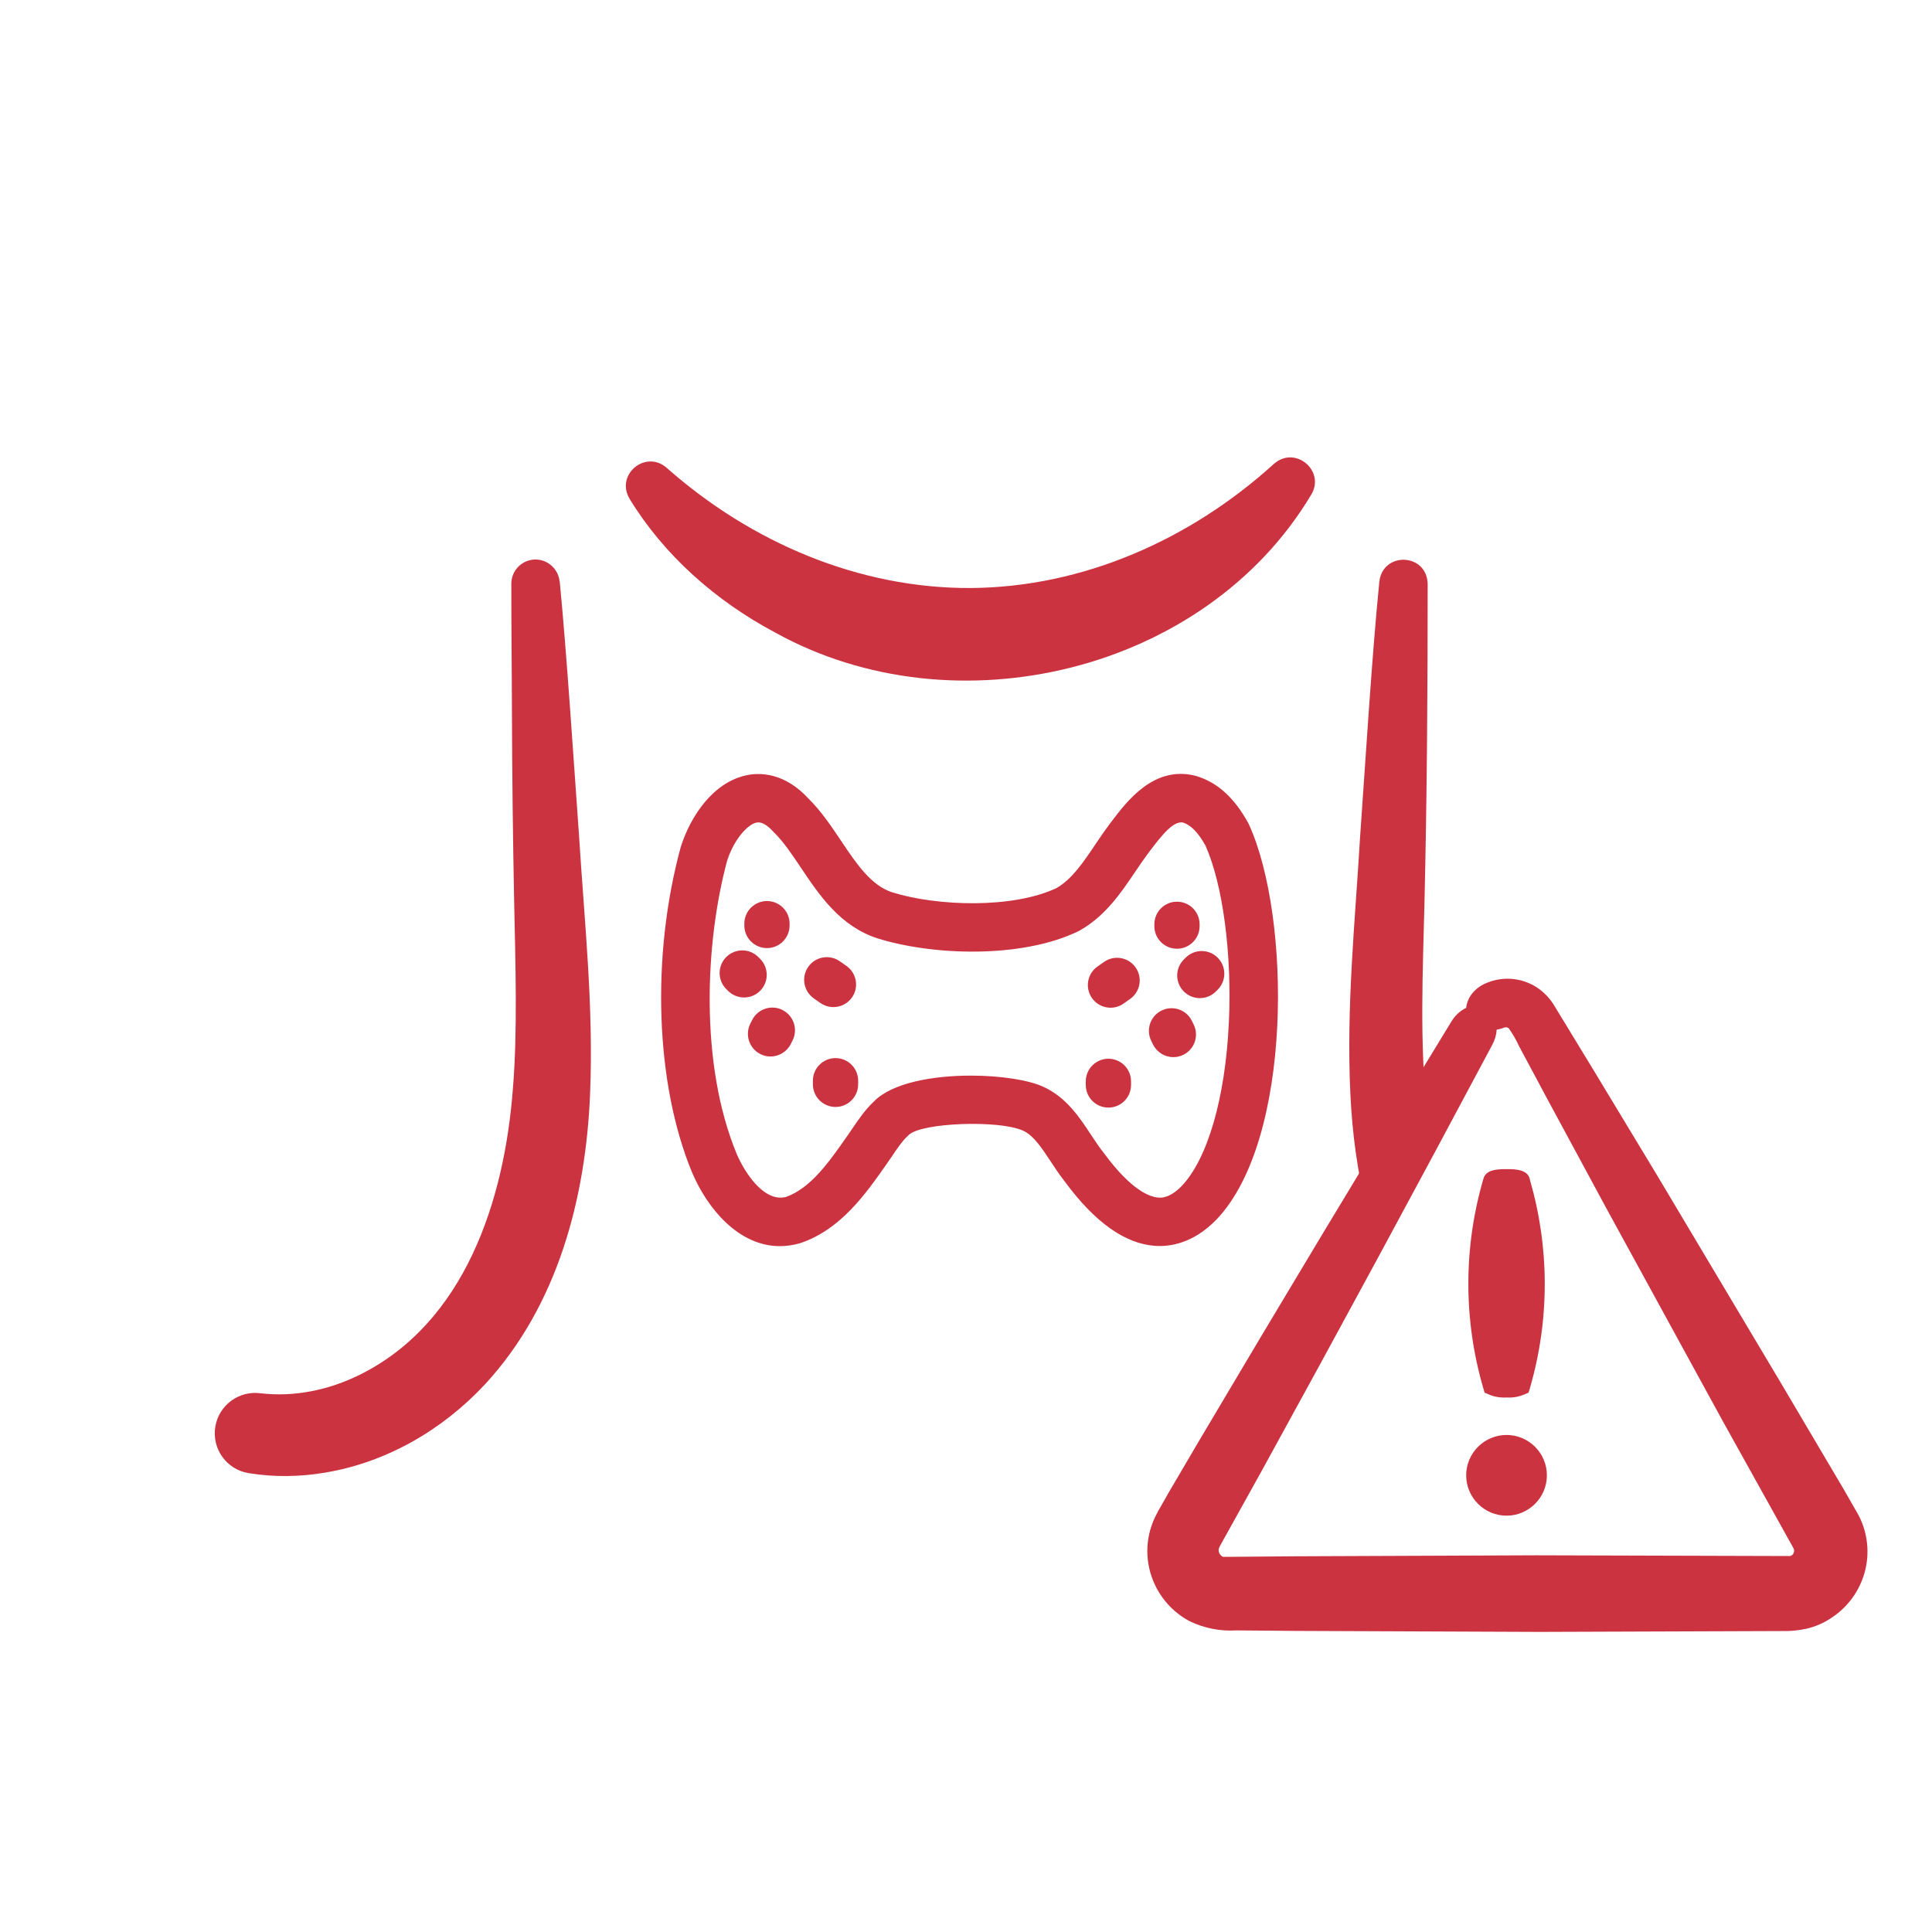 <?xml version="1.0" encoding="UTF-8"?> <svg xmlns="http://www.w3.org/2000/svg" id="Layer_1" version="1.1" viewBox="0 0 450 450"><defs><style> .st0 { fill: #cc3340; } </style></defs><g><path class="st0" d="M258.17,246.6c-2.91,0-5.27,2.36-5.27,5.27v.84c0,2.91,2.36,5.27,5.27,5.27s5.27-2.36,5.27-5.27v-.84c0-2.91-2.36-5.27-5.27-5.27Z"></path><path class="st0" d="M194.61,246.45c-2.91,0-5.27,2.36-5.27,5.27v.84c0,2.91,2.36,5.27,5.27,5.27s5.27-2.36,5.27-5.27v-.84c0-2.91-2.36-5.27-5.27-5.27h0Z"></path><path class="st0" d="M182.26,235.24c-2.6-1.3-5.77-.25-7.08,2.36l-.42.84c-1.3,2.6-.25,5.77,2.35,7.08.76.38,1.56.56,2.36.56,1.93,0,3.79-1.07,4.72-2.91l.42-.84c1.3-2.6.25-5.77-2.36-7.08h0Z"></path><path class="st0" d="M277.6,237.75c-1.3-2.61-4.47-3.66-7.08-2.36s-3.66,4.47-2.36,7.08l.42.84c.92,1.85,2.79,2.92,4.72,2.92.79,0,1.6-.18,2.35-.56,2.61-1.3,3.66-4.47,2.36-7.08l-.42-.84h0Z"></path><path class="st0" d="M290.76,191.74c-3.22-5.88-7.15-9.47-12.03-10.96-.08-.03-.17-.05-.26-.08-9.68-2.46-15.95,5.85-19.7,10.82l-.4.53c-1.19,1.58-2.27,3.2-3.33,4.76-2.76,4.1-5.37,7.98-8.96,10.04-10.21,4.83-27.84,4.26-38.32.97-4.9-1.61-8.27-6.63-11.83-11.94-2.26-3.37-4.6-6.86-7.54-9.8-5.74-6.27-11.57-6.14-14.55-5.5-7.83,1.68-12.98,9.6-15.2,16.45-.03.08-.06.17-.08.25-6.94,25.45-5.91,55.19,2.64,75.82,3.57,8.41,10.84,17.15,20.45,17.15,1.48,0,3.02-.21,4.61-.66.1-.03.19-.06.28-.09,9.34-3.17,15.2-11.56,19.91-18.29l1.39-2.01c1.11-1.66,2.27-3.37,3.43-4.46l.08-.07c.1-.09.2-.19.3-.3,2.86-2.88,21.03-3.58,26.66-1.01,2.41,1.09,4.38,4.06,6.45,7.21,1.04,1.58,2.12,3.22,3.35,4.76,6.9,9.36,13.93,14.36,20.91,14.85,3.57.25,8.94-.6,14.3-6.1,17.87-18.66,17.39-70.53,7.62-91.97-.06-.13-.12-.25-.18-.37h0ZM286.22,238.31c-.83,17.43-4.95,31.63-11,37.95-2.79,2.87-4.77,2.73-5.42,2.68-1.99-.14-6.3-1.67-12.68-10.37-.05-.07-.1-.13-.15-.19-.93-1.16-1.84-2.54-2.81-4-2.73-4.15-5.83-8.85-11.2-11.27-3.44-1.57-9.95-2.58-16.82-2.58-8.86,0-18.31,1.67-22.55,5.98-2.09,1.96-3.68,4.31-5.08,6.38l-1.29,1.87c-4.12,5.89-8.38,11.99-14.15,14.03-5.13,1.31-9.64-5.71-11.49-10.05-8.66-20.9-7.35-49.36-2.19-68.36,1.63-4.94,4.73-8.35,6.81-8.79,1.11-.24,2.44.49,3.95,2.16.07.08.14.15.22.22,2.18,2.17,4.14,5.09,6.21,8.18,4.26,6.35,9.08,13.55,17.74,16.39,12.75,4.01,33.49,4.8,46.81-1.62.1-.05.2-.1.3-.16,6-3.35,9.69-8.83,12.95-13.66,1.02-1.51,1.99-2.94,2.99-4.28l.39-.52c3.07-4.07,5.61-7.15,7.82-6.71,1.86.63,3.51,2.34,5.2,5.37,4.06,9.09,6.2,25.28,5.44,41.35h0Z"></path><path class="st0" d="M331.79,210.18c.58-24.61.75-49.67.74-74.23-.24-7.16-10.42-7.51-11.25-.51-1.72,17.04-3.24,41.94-4.47,59.23-1.19,20.1-3.26,39.8-2.28,60.17.42,9.01,1.62,18.15,3.86,27l13.99-22.66c-1.75-16.25-.98-33.11-.59-49h0Z"></path><path class="st0" d="M130.34,135.44c-.27-2.85-2.68-5.11-5.6-5.12-3.11,0-5.64,2.52-5.64,5.63-.02,9.9.12,19.78.14,29.66.04,14.24.23,30.24.52,44.57.28,13.95.83,29.97-.31,43.56-1.98,25.86-11.15,54.28-35.6,66.44-7.19,3.58-15.28,5.27-23.17,4.34-5-.68-9.71,2.76-10.53,7.79-.85,5.13,2.62,9.97,7.75,10.81,5.95.98,12.02.87,17.84-.12,14.4-2.4,27.44-10.03,37.29-20.63,16.9-18.36,23.41-43.35,24.41-67.53.85-20.41-1.32-40.08-2.57-60.2-1.24-17.27-2.86-42.3-4.5-59.23l-.03.03Z"></path><path class="st0" d="M296.75,108.02c-19.52,17.72-44.52,28.75-70.58,28.94-26.03.14-51.14-10.54-70.86-27.97-4.87-4.33-12.01,1.49-8.69,7.16,8,13.14,20.1,23.84,33.95,31.19,41.86,23.22,100.2,9.24,124.89-32.2,3.23-5.6-3.84-11.4-8.7-7.12h0Z"></path><path class="st0" d="M274.14,220.98c2.91,0,5.27-2.36,5.27-5.27v-.42c0-2.91-2.36-5.27-5.27-5.27s-5.27,2.36-5.27,5.27v.42c0,2.91,2.36,5.27,5.27,5.27Z"></path><path class="st0" d="M257.16,224.04l-1.53,1.08c-2.39,1.67-2.96,4.96-1.29,7.35,1.03,1.46,2.66,2.25,4.32,2.25,1.05,0,2.1-.31,3.02-.96l1.54-1.08c2.38-1.67,2.96-4.96,1.28-7.35-1.68-2.38-4.96-2.96-7.35-1.28h.01Z"></path><path class="st0" d="M276.16,223.06l-.42.42c-2.06,2.06-2.06,5.4,0,7.46,1.03,1.03,2.38,1.54,3.73,1.54s2.7-.51,3.73-1.54l.42-.42c2.06-2.06,2.06-5.4,0-7.46-2.06-2.06-5.4-2.06-7.46,0h0Z"></path><path class="st0" d="M178.64,220.83c2.91,0,5.27-2.36,5.27-5.27v-.42c0-2.91-2.36-5.27-5.27-5.27s-5.27,2.36-5.27,5.27v.42c0,2.91,2.36,5.27,5.27,5.27Z"></path><path class="st0" d="M191.09,233.61c.92.65,1.98.96,3.03.96,1.66,0,3.29-.78,4.32-2.24,1.67-2.38,1.1-5.67-1.29-7.35l-1.54-1.08c-2.38-1.67-5.67-1.1-7.35,1.29-1.67,2.38-1.1,5.67,1.29,7.35l1.54,1.08h0Z"></path><path class="st0" d="M177.04,223.33l-.42-.42c-2.06-2.06-5.4-2.06-7.46,0-2.06,2.06-2.06,5.4,0,7.46l.42.42c1.03,1.03,2.38,1.54,3.73,1.54s2.7-.51,3.73-1.54c2.06-2.06,2.06-5.4,0-7.46h0Z"></path></g><g><path class="st0" d="M432.16,351.64l-2.85-4.97-14.41-24.39-28.98-48.61-14.64-24.23-9.15-15.03c-1.04-1.79-2.51-3.35-4.28-4.5-3.73-2.34-8.32-2.6-12.34-.63-2.71,1.43-3.83,3.63-4.02,5.48-1.3.6-2.52,1.67-3.41,3.14l-.34.55c-19.63,32.08-39.26,64.71-58.36,96.98l-7.21,12.28-1.73,3.06c-.09.17-.18.3-.26.45-.2.33-.42.7-.74,1.35-2.61,4.84-2.92,10.52-.85,15.62,1.63,4.02,4.64,7.36,8.46,9.4l.1.05c3.35,1.61,7.09,2.34,10.8,2.11l14.07.12,56.61.23,56.52-.2c1.81.05,3.66-.13,5.47-.51,2.22-.5,4.3-1.41,6.14-2.69,3.69-2.47,6.37-6.18,7.55-10.46,1.19-4.31.76-8.9-1.23-12.95-.38-.73-.66-1.21-.9-1.63h0l-.02-.02ZM348.62,239.83c.52-.09,1.04-.23,1.54-.41l.22-.09c.34-.1.7-.05,1,.13.96,1.34,1.79,2.78,2.47,4.28l6.76,12.63,13.45,24.9,27.12,49.58,15.52,27.9c.55.94,1.05,1.88,1.11,2.02.1.27.1.57-.02.89-.1.29-.3.52-.52.64-.11.05-.22.1-.34.13l-59.03-.17-56.6.23-14.13.12h-1.91c-.09.02-.17.02-.26.02-.13-.02-.24-.06-.35-.12-.32-.21-.57-.52-.7-.88-.12-.31-.13-.66-.05-.98.08-.16.13-.28.19-.41.02-.06.05-.13.13-.27l9.47-17.04c18.12-32.93,36.25-66.44,53.89-99.57.63-1.17.97-2.38,1.02-3.54h.02Z"></path><path class="st0" d="M345.77,324.37l1.1.47c1.07.45,2.22.68,3.37.68.22,0,.44,0,.66-.02,1.37.09,2.76-.13,4.03-.66l1.11-.47.34-1.16c4.58-15.85,4.56-32.59-.04-48.43-.37-2.47-3.64-2.47-5.45-2.47-2.44,0-4.85.18-5.39,2.3-4.64,15.9-4.66,32.7-.05,48.61l.34,1.16h-.02Z"></path><path class="st0" d="M350.9,353.03c5.18,0,9.4-4.22,9.4-9.4s-4.22-9.4-9.4-9.4-9.4,4.22-9.4,9.4,4.22,9.4,9.4,9.4Z"></path></g></svg> 